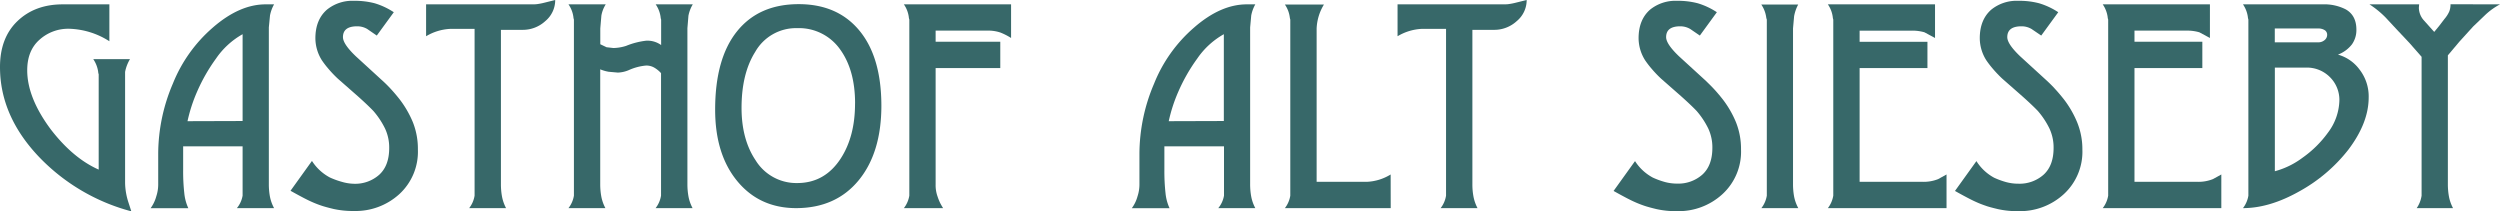 <?xml version="1.0" encoding="utf-8"?><svg xmlns="http://www.w3.org/2000/svg" viewBox="0 0 734.64 62.1"><defs><style>.a{fill:#376869;}</style></defs><title>Logo Gasthof Alt Sieseby</title><path class="a" d="M38.59,62.1A58.14,58.14,0,0,1,11.64,46.29Q0,34.17,0,19.71,0,11.1,5.14,6.19T18.42,1.28H32.14V12.12A23,23,0,0,0,20.25,8.45a12.58,12.58,0,0,0-8.65,3.23C9.18,13.83,8,16.83,8,20.65Q8,28.71,14.91,38,21.45,46.5,29,49.84v-28a3.2,3.2,0,0,1-.16-.8,8.78,8.78,0,0,0-1.44-3.67H38.2a11.6,11.6,0,0,0-1.44,3.76V53.79a19.58,19.58,0,0,0,1,5.75Z"/><path class="a" d="M80.54,61.16H69.61a7.88,7.88,0,0,0,1.68-3.67V43H53.82v6.94a58.38,58.38,0,0,0,.34,6.86,13.81,13.81,0,0,0,1.18,4.38H44.26a10.71,10.71,0,0,0,1.67-3.5,11.07,11.07,0,0,0,.56-3.51v-9a52.66,52.66,0,0,1,4.3-20.58A42.81,42.81,0,0,1,62.6,8.05q7.82-6.78,15.47-6.77h2.47a10.78,10.78,0,0,0-1.2,3.27L79,8.06V54.13a20.21,20.21,0,0,0,.32,3.64A11.88,11.88,0,0,0,80.54,61.16Zm-9.25-25.6V10.05a23.28,23.28,0,0,0-7.82,7.17A51.31,51.31,0,0,0,57.89,27a45.85,45.85,0,0,0-2.79,8.61Z"/><path class="a" d="M122.8,43.94a16.9,16.9,0,0,1-5.46,13.11A19.08,19.08,0,0,1,104,62a26.26,26.26,0,0,1-6-.6q-2.5-.6-3.63-1a31.17,31.17,0,0,1-3-1.19c-1.25-.56-3.25-1.61-6-3.15l6.3-8.77a14.1,14.1,0,0,0,5.26,4.86,23.62,23.62,0,0,0,3.51,1.28A13.56,13.56,0,0,0,104,54a10.61,10.61,0,0,0,7.46-2.67c1.94-1.78,2.91-4.39,2.91-7.85a13.14,13.14,0,0,0-1.2-5.66,23.81,23.81,0,0,0-3.43-5.19c-1.11-1.16-2.66-2.63-4.62-4.38l-5.82-5.11a33.67,33.67,0,0,1-2.71-2.83,26.51,26.51,0,0,1-2-2.59,12.18,12.18,0,0,1-1.91-6.46q0-5.49,3.43-8.45A11.84,11.84,0,0,1,104,.24a22.94,22.94,0,0,1,6.1.72,21.33,21.33,0,0,1,5.62,2.63l-5,6.86-2.79-1.92a5.76,5.76,0,0,0-3-.8c-2.77,0-4.15,1.07-4.15,3.19q0,2,3.75,5.59l7.57,6.93A39,39,0,0,1,115,26.31c.69.75,1.46,1.65,2.31,2.72a29.83,29.83,0,0,1,4,6.85A21.11,21.11,0,0,1,122.8,43.94Z"/><path class="a" d="M163.15,0a8,8,0,0,1-2.91,6.2,9.74,9.74,0,0,1-6.66,2.57H147.2V54.13a20.21,20.21,0,0,0,.32,3.64,12.16,12.16,0,0,0,1.19,3.39H137.87a8,8,0,0,0,1.59-3.67v-49h-7.25a15.19,15.19,0,0,0-7,2.16V1.28h30.54c1,0,1.68,0,2.15-.08a18.36,18.36,0,0,0,2.24-.45Z"/><path class="a" d="M203.58,1.28a10.21,10.21,0,0,0-1.28,3.35L202,8.3V54.13a20.21,20.21,0,0,0,.32,3.64,11.88,11.88,0,0,0,1.2,3.39H192.65a8.07,8.07,0,0,0,1.6-3.67v-36a8.42,8.42,0,0,0-2.08-1.67,4.7,4.7,0,0,0-2.31-.56,15.7,15.7,0,0,0-5.1,1.35,9,9,0,0,1-3.19.72l-2.71-.24a11.24,11.24,0,0,1-2.48-.72V54.14a20,20,0,0,0,.32,3.63,12.08,12.08,0,0,0,1.2,3.39H167.05a8.11,8.11,0,0,0,1.6-3.67V5.75a3.2,3.2,0,0,1-.16-.8,8.48,8.48,0,0,0-1.44-3.67H178a9.25,9.25,0,0,0-1.28,3.29l-.32,3.78V13l1.84.88,2,.23a13,13,0,0,0,3.75-.63,22.18,22.18,0,0,1,5.9-1.52,6.87,6.87,0,0,1,4.39,1.28V5.77a3.2,3.2,0,0,1-.16-.8,8.68,8.68,0,0,0-1.44-3.69Z"/><path class="a" d="M259,31q0,13.88-6.69,22T234,61.16q-10.77,0-17.31-7.89t-6.54-21.05q0-15,6.42-23t18.14-8q11.4,0,17.83,7.77T259,31Zm-7.73-.64q0-9.72-4.36-15.79a14.79,14.79,0,0,0-12.62-6.3,13.79,13.79,0,0,0-12.38,7q-4,6.37-4,16.43,0,9.24,4.12,15.39a14.07,14.07,0,0,0,12.23,6.7q8.08,0,12.77-7.18Q251.27,40.11,251.26,30.38Z"/><path class="a" d="M297.11,11.16A18.51,18.51,0,0,0,294,9.57,11.13,11.13,0,0,0,290.09,9H274.94v3.27h19V20h-19V54.14a10,10,0,0,0,.56,3.59,14.88,14.88,0,0,0,.64,1.64c.21.45.53,1.05,1,1.79H265.61a8.11,8.11,0,0,0,1.6-3.67V5.75a3.2,3.2,0,0,1-.16-.8,8.48,8.48,0,0,0-1.44-3.67h31.5Z"/><path class="a" d="M368.88,61.16H358a7.88,7.88,0,0,0,1.68-3.67V43H342.16v6.94a58.38,58.38,0,0,0,.34,6.86,13.81,13.81,0,0,0,1.18,4.38H332.59a10.55,10.55,0,0,0,1.68-3.5,11.07,11.07,0,0,0,.56-3.51v-9a52.66,52.66,0,0,1,4.3-20.58A42.7,42.7,0,0,1,350.94,8.05q7.8-6.78,15.46-6.77h2.48a10.78,10.78,0,0,0-1.2,3.27l-.32,3.51V54.13a20.21,20.21,0,0,0,.32,3.64A11.88,11.88,0,0,0,368.88,61.16Zm-9.25-25.6V10.05a23.28,23.28,0,0,0-7.82,7.17A51.31,51.31,0,0,0,346.23,27a45.85,45.85,0,0,0-2.79,8.61Z"/><path class="a" d="M408.67,61.16h-31.1a8,8,0,0,0,1.59-3.67V5.75A3.74,3.74,0,0,1,379,5a8.59,8.59,0,0,0-1.43-3.67h11.48a14.61,14.61,0,0,0-2.15,7V53.43h14.75a14.49,14.49,0,0,0,7-2.16Z"/><path class="a" d="M448.62,0a8,8,0,0,1-2.91,6.2,9.76,9.76,0,0,1-6.66,2.57h-6.38V54.13a19.34,19.34,0,0,0,.32,3.64,12.16,12.16,0,0,0,1.19,3.39H423.34a8,8,0,0,0,1.59-3.67v-49h-7.25a15.19,15.19,0,0,0-7,2.16V1.28H441.2c1,0,1.68,0,2.15-.08a18.36,18.36,0,0,0,2.24-.45Z"/><path class="a" d="M511.61,43.94a16.9,16.9,0,0,1-5.46,13.11,19.06,19.06,0,0,1-13.36,5,26.26,26.26,0,0,1-6-.6q-2.5-.6-3.63-1a31.17,31.17,0,0,1-3-1.19c-1.25-.56-3.25-1.61-6-3.15l6.3-8.77a14.1,14.1,0,0,0,5.26,4.86,23.62,23.62,0,0,0,3.51,1.28,13.56,13.56,0,0,0,3.59.47,10.61,10.61,0,0,0,7.46-2.67c1.94-1.78,2.91-4.39,2.91-7.85A13.14,13.14,0,0,0,502,37.8a23.81,23.81,0,0,0-3.43-5.19c-1.11-1.16-2.66-2.63-4.62-4.38l-5.82-5.11a33.67,33.67,0,0,1-2.71-2.83,26.51,26.51,0,0,1-2-2.59,12.18,12.18,0,0,1-1.91-6.46q0-5.49,3.43-8.45A11.84,11.84,0,0,1,492.79.24a22.94,22.94,0,0,1,6.1.72,21.33,21.33,0,0,1,5.62,2.63l-5,6.86L496.7,8.53a5.76,5.76,0,0,0-2.95-.8c-2.77,0-4.15,1.07-4.15,3.19q0,2,3.75,5.59l7.58,6.93c1.06,1,2,1.92,2.87,2.87.69.75,1.46,1.65,2.31,2.72a29.47,29.47,0,0,1,4,6.85A21.11,21.11,0,0,1,511.61,43.94Z"/><path class="a" d="M528.44,61.16H517.59a8.11,8.11,0,0,0,1.6-3.67V5.75A3.2,3.2,0,0,1,519,5a8.73,8.73,0,0,0-1.44-3.67h10.85a11.8,11.8,0,0,0-1.2,3.43l-.32,3.59V54.13a20.21,20.21,0,0,0,.32,3.64A11.88,11.88,0,0,0,528.44,61.16Z"/><path class="a" d="M572,61.16H537.13a8.21,8.21,0,0,0,1.59-3.67V5.75a3.2,3.2,0,0,1-.16-.8,8.59,8.59,0,0,0-1.43-3.67h31.49v9.88l-3.11-1.67a12.69,12.69,0,0,0-3.9-.48H546.46v3.27h19.93V20H546.46V53.43H565a11.43,11.43,0,0,0,4.54-.8L572,51.27Z"/><path class="a" d="M611.92,43.94a16.9,16.9,0,0,1-5.46,13.11,19.06,19.06,0,0,1-13.36,5,26.26,26.26,0,0,1-6-.6c-1.67-.4-2.88-.72-3.62-1a29.22,29.22,0,0,1-3-1.19q-1.87-.84-6-3.15l6.3-8.77A14.06,14.06,0,0,0,586,52.23a23.62,23.62,0,0,0,3.51,1.28,13.48,13.48,0,0,0,3.58.47,10.61,10.61,0,0,0,7.46-2.67c1.94-1.78,2.91-4.39,2.91-7.85a13.14,13.14,0,0,0-1.2-5.66,23.75,23.75,0,0,0-3.42-5.19c-1.12-1.16-2.66-2.63-4.63-4.38l-5.82-5.11a35.35,35.35,0,0,1-2.71-2.83,28.18,28.18,0,0,1-2-2.59,12.18,12.18,0,0,1-1.91-6.46q0-5.49,3.43-8.45A11.84,11.84,0,0,1,593.1.24a22.89,22.89,0,0,1,6.1.72,21.38,21.38,0,0,1,5.63,2.63l-5,6.86L597,8.53a5.73,5.73,0,0,0-3-.8c-2.76,0-4.15,1.07-4.15,3.19q0,2,3.75,5.59l7.58,6.93a38.82,38.82,0,0,1,2.87,2.87c.69.75,1.46,1.65,2.31,2.72a29.47,29.47,0,0,1,4,6.85A20.92,20.92,0,0,1,611.92,43.94Z"/><path class="a" d="M652.75,61.16H617.9a8.11,8.11,0,0,0,1.6-3.67V5.75a3.2,3.2,0,0,1-.16-.8,8.6,8.6,0,0,0-1.44-3.67h31.5v9.88l-3.11-1.67A12.76,12.76,0,0,0,642.38,9H627.23v3.27h19.94V20H627.23V53.43h18.5a11.48,11.48,0,0,0,4.55-.8l2.47-1.36Z"/><path class="a" d="M696.05,28.63q0,7.48-6,15.39a47,47,0,0,1-14.36,12.2q-8.76,4.94-16.58,4.94a8.1,8.1,0,0,0,1.59-3.67V5.75a3.74,3.74,0,0,1-.16-.8,8.59,8.59,0,0,0-1.43-3.67h23.28a14,14,0,0,1,6.86,1.44q3.19,1.77,3.19,6a7.24,7.24,0,0,1-1.32,4.33,9.42,9.42,0,0,1-4.1,3,11.82,11.82,0,0,1,6.34,4.38A12.87,12.87,0,0,1,696.05,28.63Zm-12.2-18.39a1.58,1.58,0,0,0-.72-1.38,3.4,3.4,0,0,0-1.91-.49H668.46v4.07h12.76a2.8,2.8,0,0,0,1.87-.65A2,2,0,0,0,683.85,10.24Zm3.59,19.34a9.41,9.41,0,0,0-2.79-6.93,9.55,9.55,0,0,0-7-2.79h-9.17V50.32a24,24,0,0,0,8.17-4,31.7,31.7,0,0,0,7.46-7.38A16.33,16.33,0,0,0,687.44,29.58Z"/><path class="a" d="M734.64,1.28a19.71,19.71,0,0,0-4.22,3l-3.67,3.51-4,4.4-3.43,4.07V54.13a20.21,20.21,0,0,0,.32,3.64,11.88,11.88,0,0,0,1.2,3.39H710.16a8.73,8.73,0,0,0,1.44-3.67V16.69l-3.51-4-3.83-4.07-3.19-3.43a27.86,27.86,0,0,0-4.78-3.91h14.59l-.08,1a5.64,5.64,0,0,0,1.51,3.75l3,3.35,1.44-1.75,1.59-2.08a8.91,8.91,0,0,0,1.4-2.19,5.76,5.76,0,0,0,.36-2.11Z"/></svg>